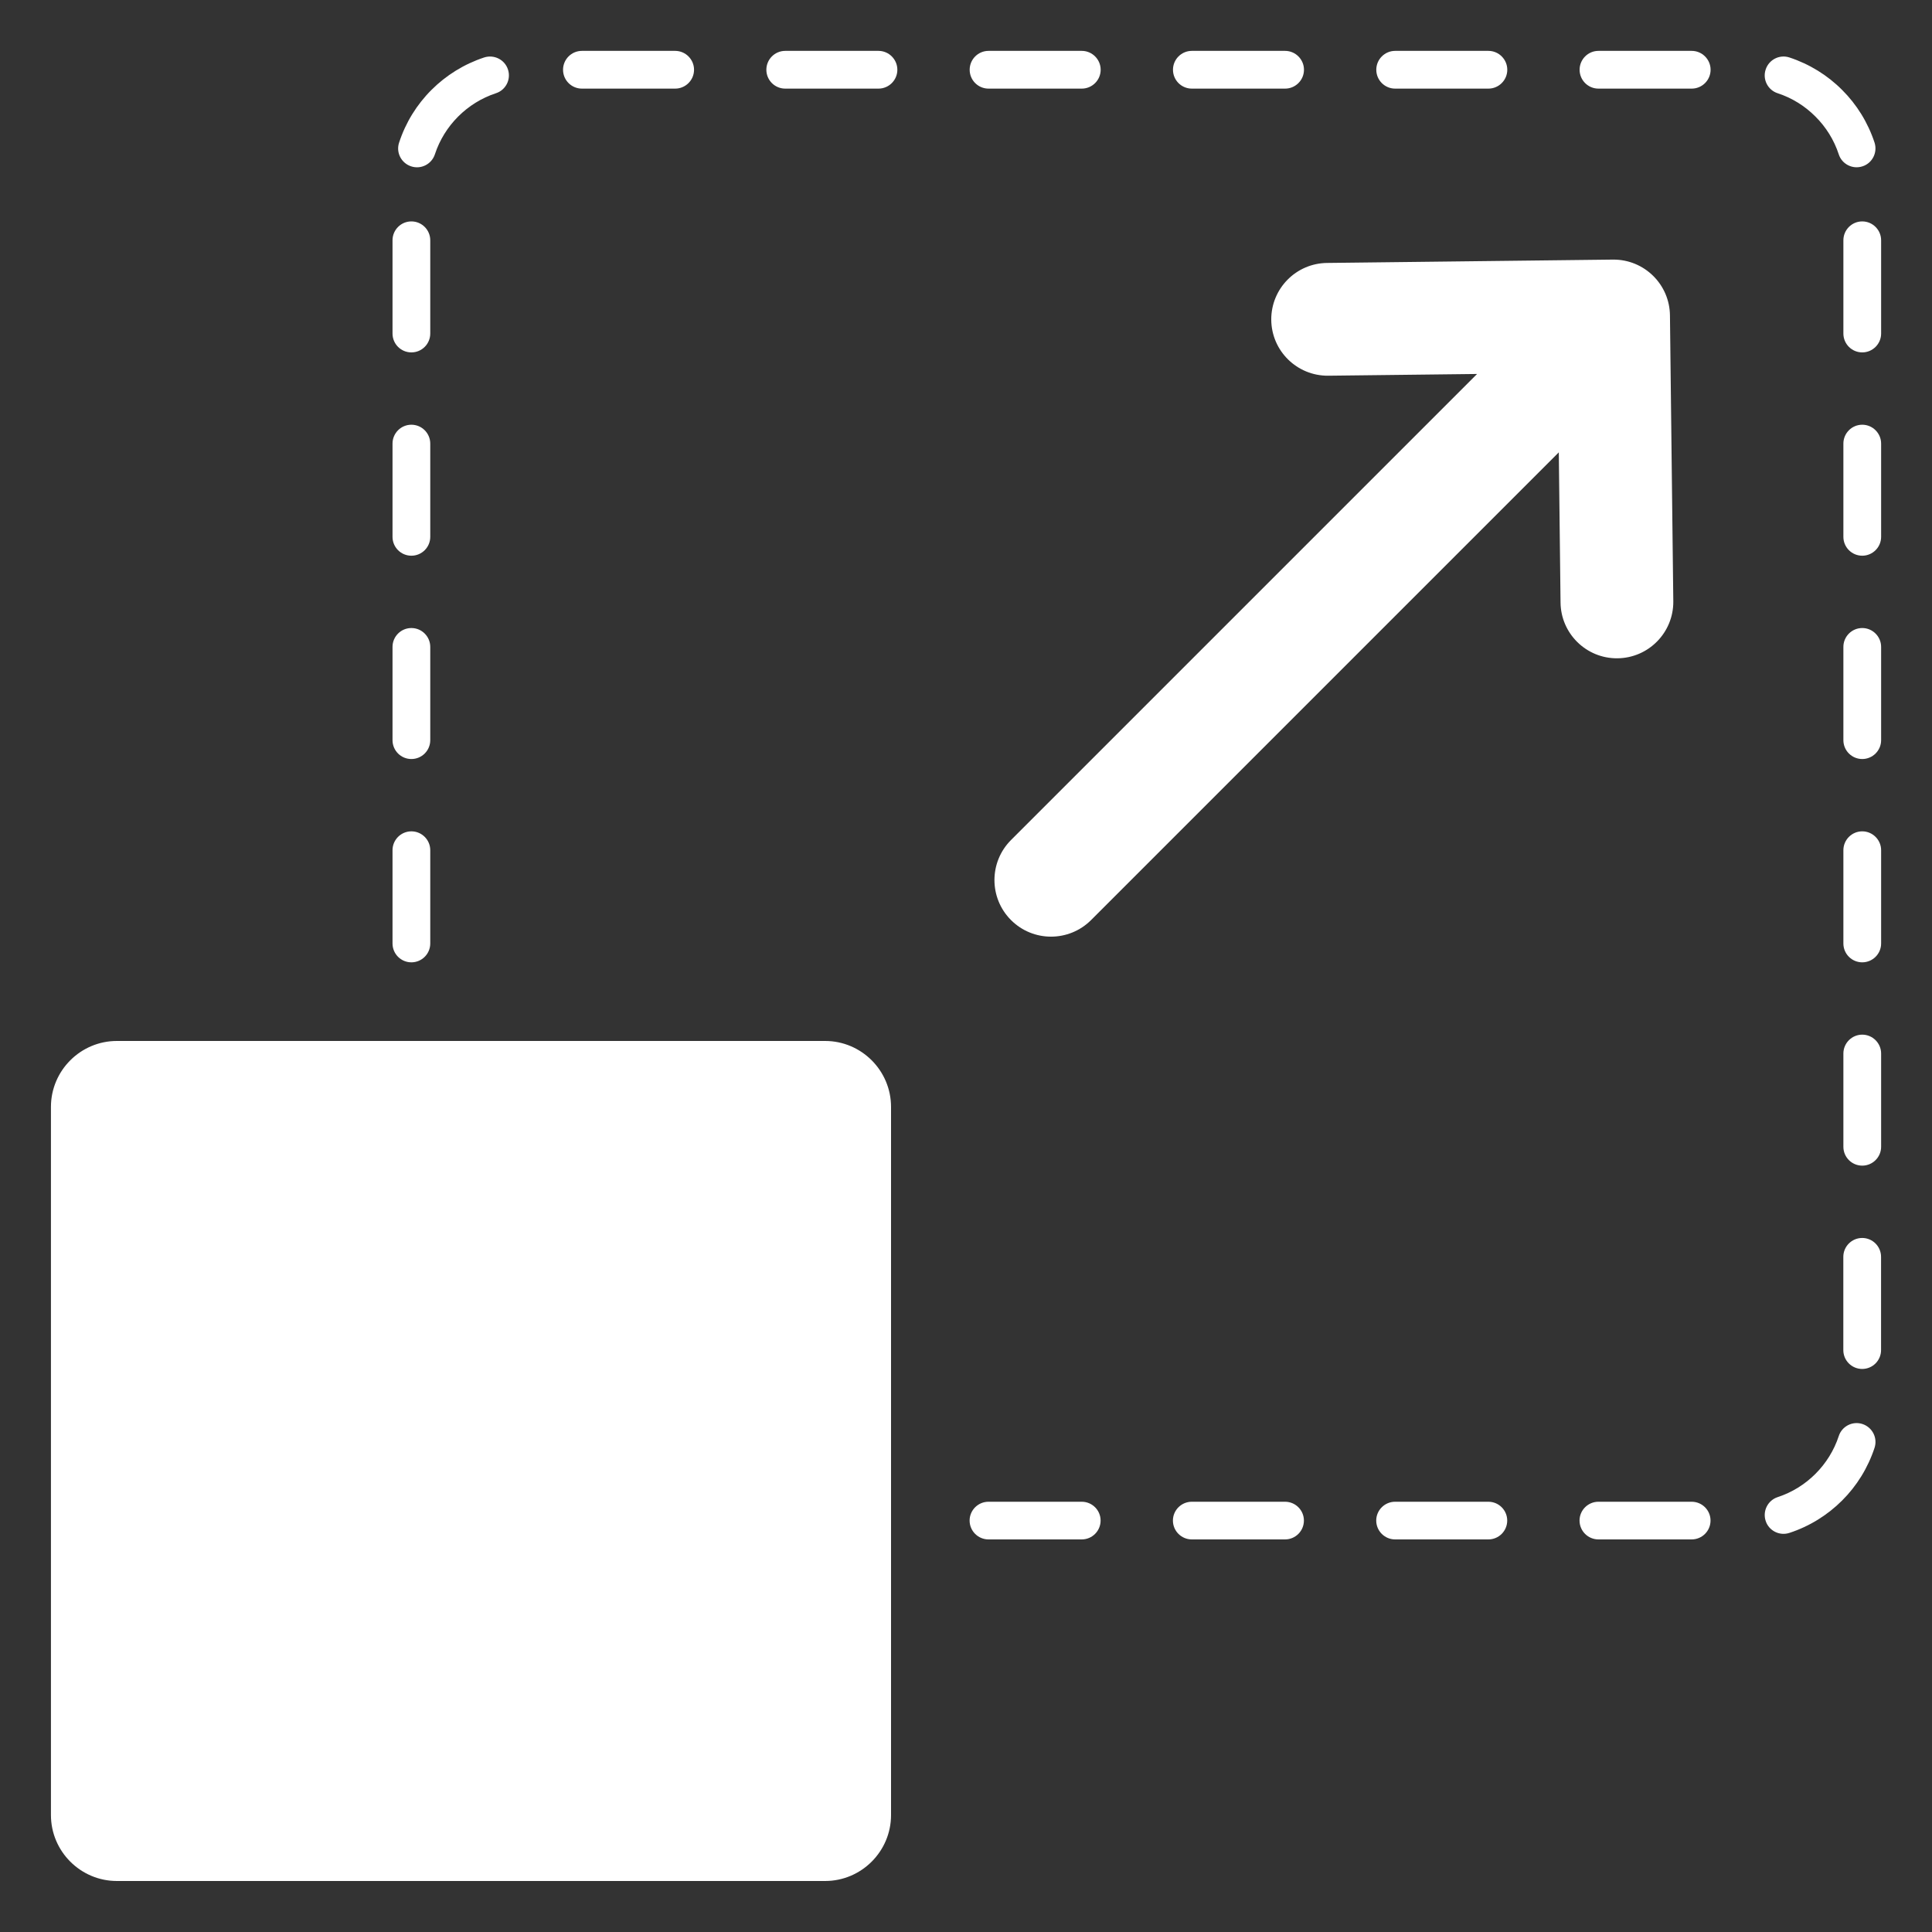 <svg width="30" height="30" viewBox="0 0 30 30" fill="none" xmlns="http://www.w3.org/2000/svg">
<rect x="0" y="0" width="30" height="30" fill="#333333" stroke="none"/>
<g clipPath="url(#clip0_5080_7722)">
<path fill-rule="evenodd" clip-rule="evenodd" d="M28.623 19.516C28.623 19.355 28.754 19.223 28.916 19.223C29.078 19.223 29.209 19.355 29.209 19.516V20.964C29.209 21.126 29.078 21.257 28.916 21.257C28.754 21.257 28.623 21.126 28.623 20.964V19.516ZM1.815 16.164H12.812C13.376 16.164 13.836 16.624 13.836 17.188V28.184C13.836 28.748 13.376 29.208 12.812 29.208H1.815C1.251 29.208 0.791 28.748 0.791 28.184V17.188C0.791 16.624 1.251 16.164 1.815 16.164ZM20.623 5.834C20.139 5.837 19.744 5.449 19.74 4.965C19.737 4.482 20.125 4.087 20.609 4.083L25.049 4.031C25.532 4.028 25.927 4.416 25.931 4.9L25.983 9.34C25.986 9.823 25.598 10.218 25.114 10.222C24.631 10.226 24.236 9.837 24.232 9.354L24.205 7.024L16.942 14.287C16.598 14.63 16.042 14.63 15.699 14.287C15.356 13.944 15.356 13.387 15.699 13.044L22.936 5.807L20.623 5.834V5.834ZM6.753 2.396C6.703 2.549 6.538 2.634 6.384 2.583C6.231 2.533 6.146 2.368 6.197 2.215C6.299 1.902 6.473 1.622 6.7 1.396C6.927 1.169 7.206 0.995 7.519 0.892C7.673 0.843 7.838 0.926 7.888 1.08C7.938 1.233 7.854 1.399 7.7 1.448C7.478 1.521 7.278 1.646 7.114 1.81C6.951 1.973 6.826 2.173 6.753 2.396ZM28.552 22.3C28.601 22.146 28.767 22.062 28.92 22.112C29.074 22.163 29.158 22.327 29.108 22.481C29.005 22.794 28.831 23.074 28.604 23.3C28.378 23.526 28.098 23.701 27.785 23.803C27.632 23.853 27.466 23.769 27.417 23.616C27.367 23.462 27.451 23.297 27.604 23.247C27.827 23.174 28.027 23.049 28.19 22.886C28.354 22.722 28.479 22.522 28.552 22.3ZM27.604 1.448C27.451 1.399 27.366 1.233 27.417 1.08C27.467 0.926 27.632 0.842 27.785 0.892C28.098 0.995 28.378 1.169 28.604 1.396C28.831 1.622 29.005 1.902 29.108 2.215C29.157 2.368 29.074 2.534 28.92 2.583C28.767 2.633 28.601 2.549 28.552 2.396C28.479 2.173 28.354 1.973 28.19 1.81C28.027 1.646 27.827 1.521 27.604 1.448ZM26.268 23.319C26.43 23.319 26.561 23.45 26.561 23.611C26.561 23.773 26.43 23.904 26.268 23.904H24.82C24.659 23.904 24.527 23.773 24.527 23.611C24.527 23.45 24.659 23.319 24.82 23.319H26.268ZM23.111 23.319C23.273 23.319 23.404 23.45 23.404 23.611C23.404 23.773 23.273 23.904 23.111 23.904H21.663C21.502 23.904 21.37 23.773 21.37 23.611C21.37 23.45 21.502 23.319 21.663 23.319H23.111ZM19.954 23.319C20.116 23.319 20.247 23.45 20.247 23.611C20.247 23.773 20.116 23.904 19.954 23.904H18.506C18.345 23.904 18.213 23.773 18.213 23.611C18.213 23.45 18.345 23.319 18.506 23.319H19.954ZM16.797 23.319C16.959 23.319 17.09 23.45 17.09 23.611C17.09 23.773 16.959 23.904 16.797 23.904H15.349C15.188 23.904 15.056 23.773 15.056 23.611C15.056 23.45 15.188 23.319 15.349 23.319H16.797ZM6.681 14.65C6.681 14.812 6.55 14.943 6.388 14.943C6.226 14.943 6.095 14.812 6.095 14.65V13.202C6.095 13.041 6.226 12.909 6.388 12.909C6.55 12.909 6.681 13.041 6.681 13.202V14.65ZM6.681 11.493C6.681 11.655 6.55 11.786 6.388 11.786C6.226 11.786 6.095 11.655 6.095 11.493V10.045C6.095 9.884 6.226 9.752 6.388 9.752C6.55 9.752 6.681 9.884 6.681 10.045V11.493ZM6.681 8.336C6.681 8.498 6.55 8.629 6.388 8.629C6.226 8.629 6.095 8.498 6.095 8.336V6.888C6.095 6.727 6.226 6.595 6.388 6.595C6.55 6.595 6.681 6.727 6.681 6.888V8.336ZM6.681 5.179C6.681 5.341 6.55 5.472 6.388 5.472C6.226 5.472 6.095 5.341 6.095 5.179V3.731C6.095 3.57 6.226 3.438 6.388 3.438C6.55 3.438 6.681 3.57 6.681 3.731V5.179ZM9.036 1.376C8.874 1.376 8.743 1.245 8.743 1.083C8.743 0.922 8.874 0.79 9.036 0.79H10.484C10.645 0.79 10.777 0.922 10.777 1.083C10.777 1.245 10.645 1.376 10.484 1.376H9.036ZM12.193 1.376C12.031 1.376 11.9 1.245 11.9 1.083C11.9 0.922 12.031 0.79 12.193 0.79H13.641C13.802 0.79 13.934 0.922 13.934 1.083C13.934 1.245 13.802 1.376 13.641 1.376H12.193ZM15.35 1.376C15.188 1.376 15.057 1.245 15.057 1.083C15.057 0.922 15.188 0.79 15.35 0.79H16.798C16.959 0.79 17.091 0.922 17.091 1.083C17.091 1.245 16.959 1.376 16.798 1.376H15.35ZM18.507 1.376C18.345 1.376 18.214 1.245 18.214 1.083C18.214 0.922 18.345 0.79 18.507 0.79H19.955C20.116 0.79 20.248 0.922 20.248 1.083C20.248 1.245 20.116 1.376 19.955 1.376H18.507ZM21.664 1.376C21.502 1.376 21.371 1.245 21.371 1.083C21.371 0.922 21.502 0.79 21.664 0.79H23.112C23.273 0.79 23.405 0.922 23.405 1.083C23.405 1.245 23.273 1.376 23.112 1.376H21.664ZM24.821 1.376C24.659 1.376 24.528 1.245 24.528 1.083C24.528 0.922 24.659 0.79 24.821 0.79H26.269C26.43 0.79 26.562 0.922 26.562 1.083C26.562 1.245 26.43 1.376 26.269 1.376H24.821ZM28.624 3.731C28.624 3.57 28.755 3.438 28.917 3.438C29.078 3.438 29.21 3.57 29.21 3.731V5.179C29.21 5.341 29.078 5.472 28.917 5.472C28.755 5.472 28.624 5.341 28.624 5.179V3.731ZM28.624 6.888C28.624 6.727 28.755 6.595 28.917 6.595C29.078 6.595 29.21 6.727 29.21 6.888V8.336C29.21 8.498 29.078 8.629 28.917 8.629C28.755 8.629 28.624 8.498 28.624 8.336V6.888ZM28.624 10.045C28.624 9.884 28.755 9.752 28.917 9.752C29.078 9.752 29.21 9.884 29.21 10.045V11.493C29.21 11.655 29.078 11.786 28.917 11.786C28.755 11.786 28.624 11.655 28.624 11.493V10.045ZM28.624 13.202C28.624 13.041 28.755 12.909 28.917 12.909C29.078 12.909 29.21 13.041 29.21 13.202V14.65C29.21 14.812 29.078 14.943 28.917 14.943C28.755 14.943 28.624 14.812 28.624 14.65V13.202ZM28.624 16.359C28.624 16.198 28.755 16.066 28.917 16.066C29.078 16.066 29.21 16.198 29.21 16.359V17.807C29.21 17.969 29.078 18.1 28.917 18.1C28.755 18.1 28.624 17.969 28.624 17.807V16.359Z" fill="white"/>
</g>
<defs>
<clipPath id="clip0_5080_7722">
<rect width="30" height="30" fill="white"/>
</clipPath>
</defs>
</svg>
